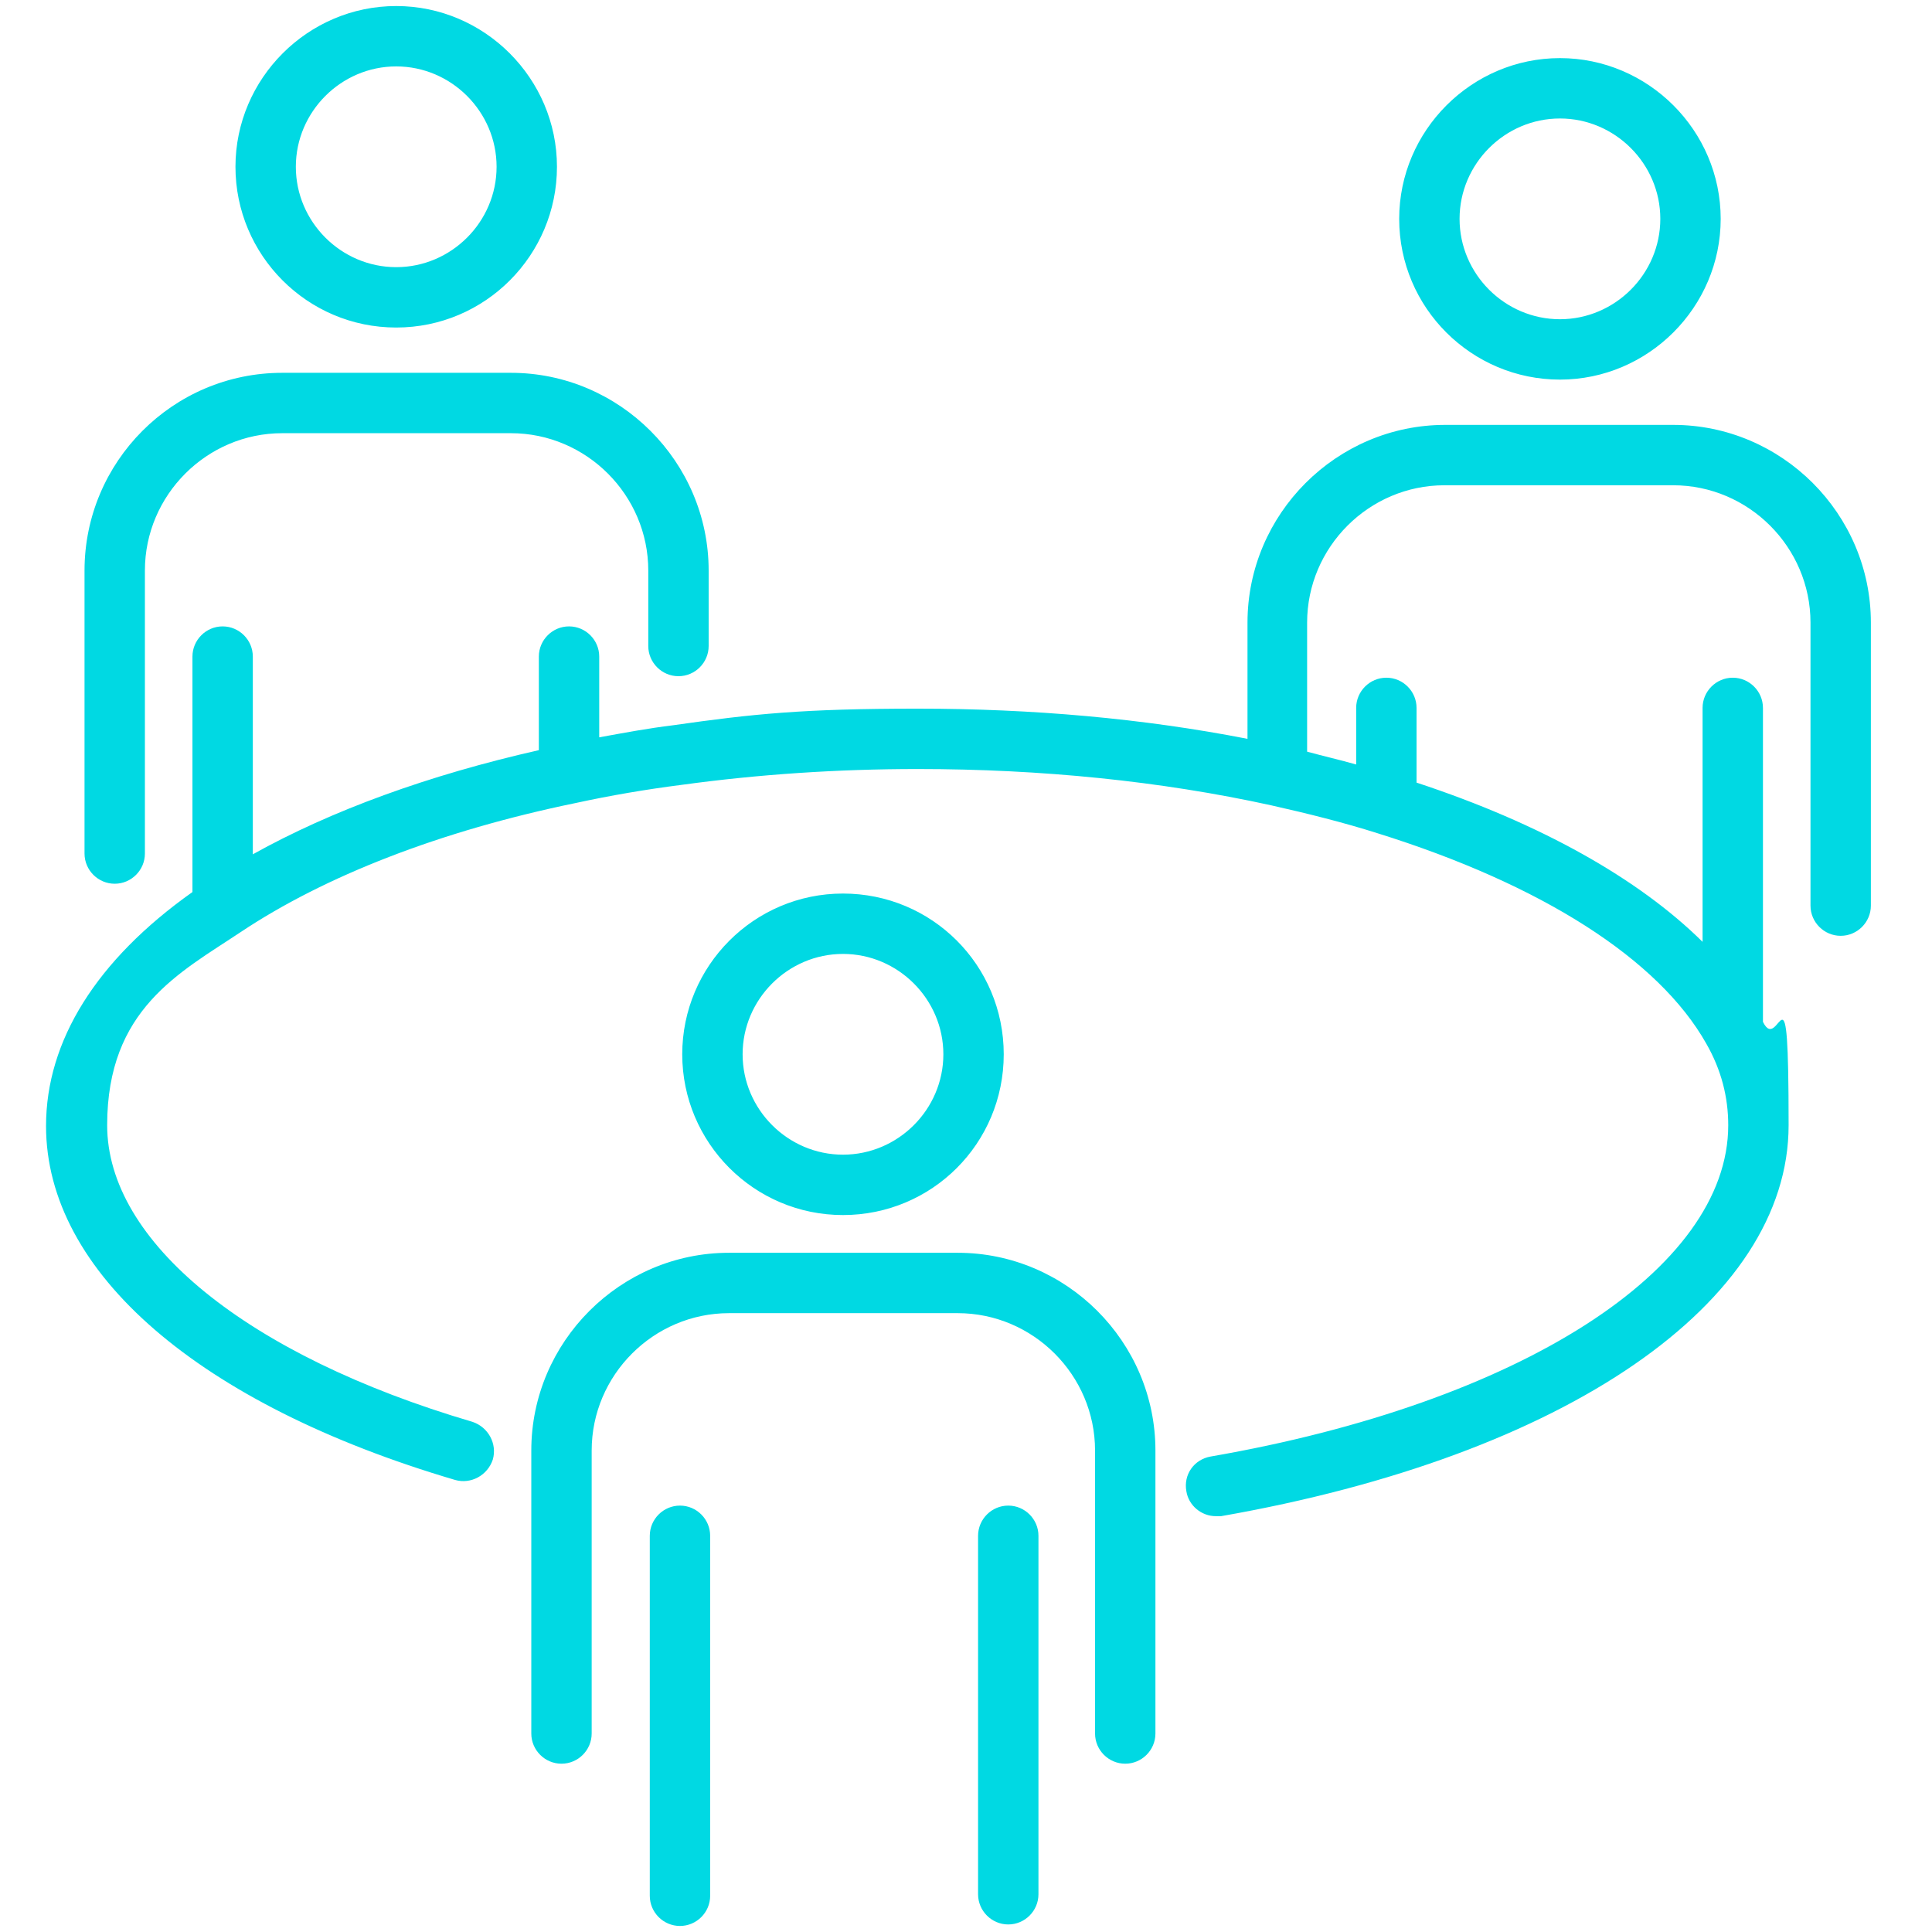 <?xml version="1.0" encoding="UTF-8"?>
<svg xmlns="http://www.w3.org/2000/svg" version="1.1" viewBox="0 0 256 256">
  <defs>
    <style>
      .cls-1 {
        fill: #00d9e3;
      }
    </style>
  </defs>
  <!-- Generator: Adobe Illustrator 28.7.1, SVG Export Plug-In . SVG Version: 1.2.0 Build 142)  -->
  <g>
    <g id="Layer_1">
      <g id="Layer_1-2" data-name="Layer_1">
        <path class="cls-1" d="M11.2,113.1v-37.5c0-14.4,11.7-26.2,26.2-26.2h30.3c14.4,0,26.2,11.8,26.2,26.2v10c0,2.2-1.8,4-4,4s-4-1.8-4-4v-10c0-10-8.2-18.2-18.2-18.2h-30.3c-10,0-18.2,8.2-18.2,18.2v37.5c0,2.2-1.8,4-4,4s-4-1.8-4-4ZM31.2,22.1C31.2,10.4,40.8.8,52.5.8s21.3,9.6,21.3,21.3-9.5,21.3-21.3,21.3-21.3-9.6-21.3-21.3ZM39.2,22.1c0,7.3,6,13.3,13.3,13.3s13.3-6,13.3-13.3-6-13.3-13.3-13.3-13.3,6-13.3,13.3ZM221.8,56.3h-30.3c-14.4,0-26.2,11.8-26.2,26.2v15.4c-13.8-2.7-28.5-4-43.7-4s-21.9.7-32.4,2.2c-3.3.4-6.5,1-9.8,1.6v-10.7c0-2.2-1.8-4-4-4s-4,1.8-4,4v12.4c-14.6,3.3-27.5,8-37.9,13.8v-26.2c0-2.2-1.8-4-4-4s-4,1.8-4,4v31.2c-12.7,9-19.4,19.7-19.4,31,0,19.4,20.3,36.9,54.2,46.9,2.1.6,4.3-.6,5-2.7.6-2.1-.6-4.3-2.7-5-29.9-8.8-48.4-23.9-48.4-39.3s9.6-20.2,17.7-25.6c11.1-7.4,26.4-13.4,44.4-17.1h0c4.6-1,9.3-1.8,14-2.4,10.2-1.4,20.7-2.1,31.3-2.1,16.4,0,32.2,1.6,46.8,4.8,4.9,1.1,9.7,2.3,14.1,3.7,21.8,6.8,37.3,16.7,43.6,27.9,2,3.5,2.9,7.1,2.9,10.8,0,19.1-27.6,36.8-68.6,43.9-2.2.4-3.6,2.4-3.2,4.6.3,1.9,2,3.3,3.9,3.3s.5,0,.7,0c45.7-8,75.2-28.3,75.2-51.8s-1.2-9.2-3.4-13.7v-41.6c0-2.2-1.8-4-4-4s-4,1.8-4,4v31c-8.5-8.4-21.5-15.7-37.9-21.1v-9.9c0-2.2-1.8-4-4-4s-4,1.8-4,4v7.5c-2.1-.6-4.3-1.1-6.5-1.7v-17.1c0-10,8.2-18.2,18.2-18.2h30.3c10,0,18.2,8.2,18.2,18.2v37.5c0,2.2,1.8,4,4,4s4-1.8,4-4v-37.5c0-14.4-11.8-26.2-26.2-26.2h.1ZM185.4,29c0-11.7,9.6-21.3,21.3-21.3s21.3,9.6,21.3,21.3-9.6,21.3-21.3,21.3-21.3-9.5-21.3-21.3ZM193.4,29c0,7.3,6,13.3,13.3,13.3s13.3-6,13.3-13.3-6-13.3-13.3-13.3-13.3,6-13.3,13.3ZM126.9,166h-30.3c-14.4,0-26.2,11.8-26.2,26.2v37.5c0,2.2,1.8,4,4,4s4-1.8,4-4v-37.5c0-10,8.2-18.2,18.2-18.2h30.3c10,0,18.2,8.2,18.2,18.2v37.5c0,2.2,1.8,4,4,4s4-1.8,4-4v-37.5c0-14.4-11.8-26.2-26.2-26.2ZM90.1,199.5c-2.2,0-4,1.8-4,4v47.7c0,2.2,1.8,4,4,4s4-1.8,4-4v-47.7c0-2.2-1.8-4-4-4ZM133.6,199.5c-2.2,0-4,1.8-4,4v47.5c0,2.2,1.8,4,4,4s4-1.8,4-4v-47.5c0-2.2-1.8-4-4-4ZM90.4,139.7c0-11.7,9.5-21.3,21.3-21.3s21.3,9.5,21.3,21.3-9.5,21.3-21.3,21.3-21.3-9.6-21.3-21.3ZM98.4,139.7c0,7.3,6,13.3,13.3,13.3s13.3-6,13.3-13.3-6-13.3-13.3-13.3-13.3,6-13.3,13.3Z"/>
      </g>
    </g>
  </g>
</svg>